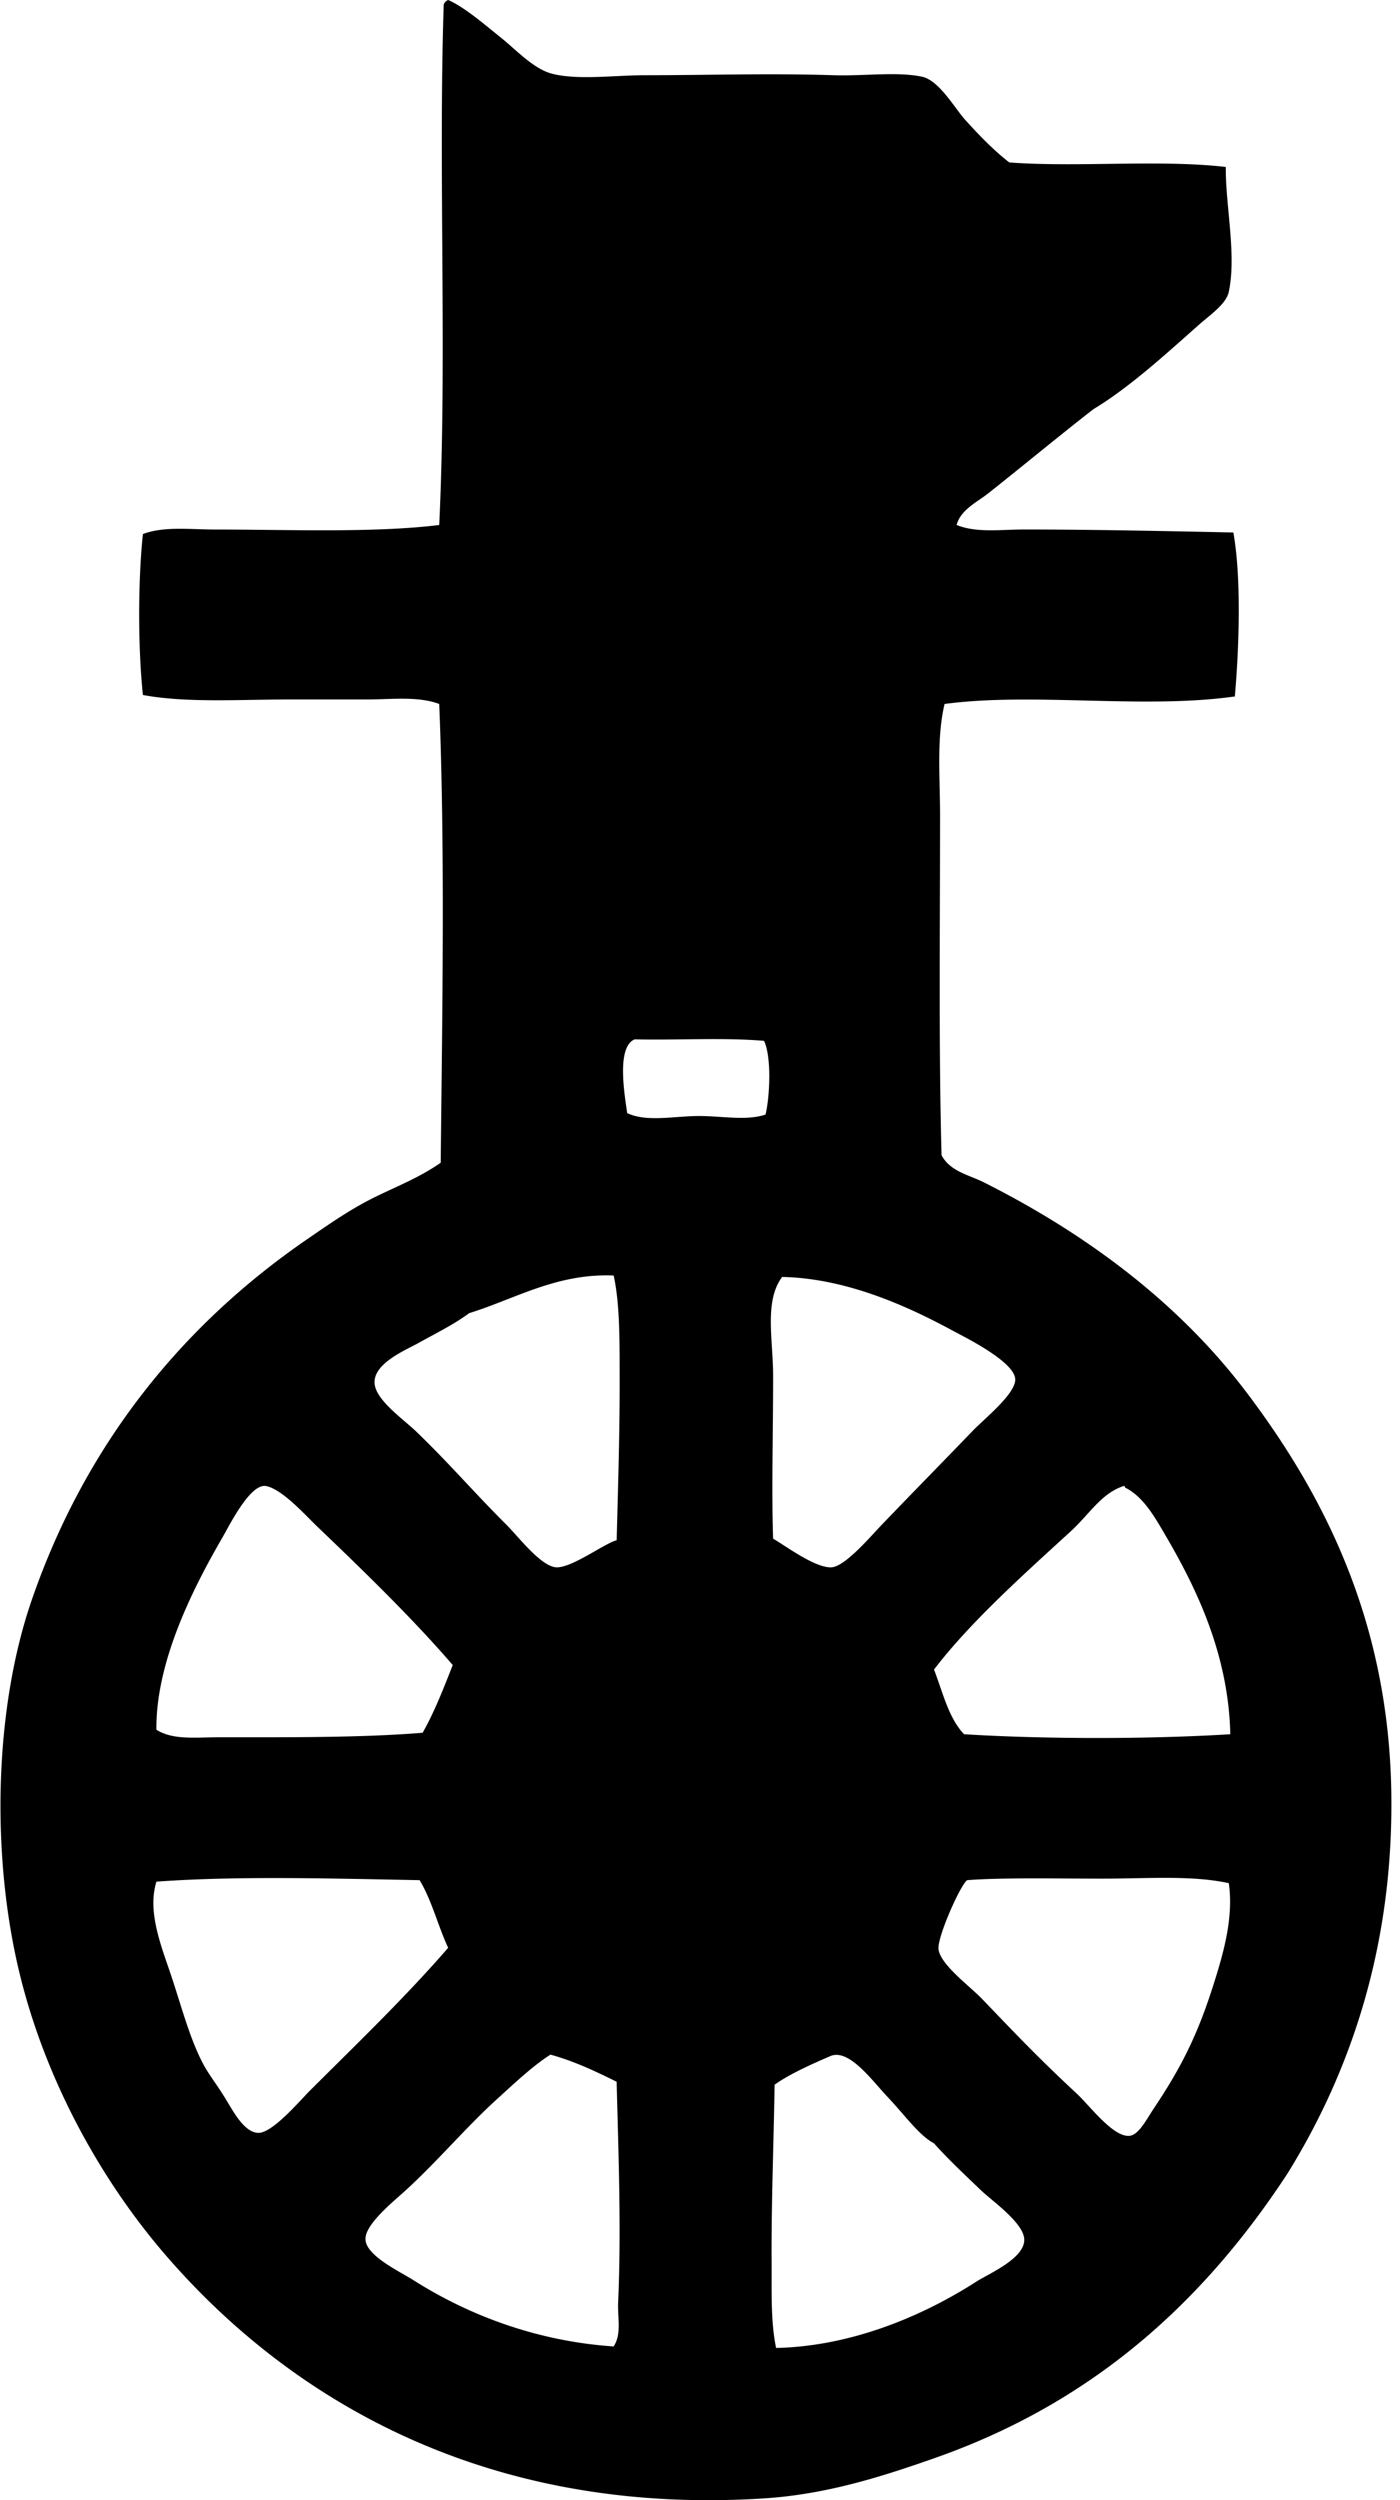 <svg xmlns="http://www.w3.org/2000/svg" width="112" height="200" fill="none" viewBox="0 0 112 200">
  <path fill="#000" fill-rule="evenodd" d="M35.856 0c1.353.601 2.894 1.954 4.212 3.007 1.191.95 2.603 2.504 4.093 2.89 2.074.532 4.998.12 7.46.12 5.074 0 9.873-.165 15.04 0 2.47.078 5.11-.302 7.1.12 1.377.292 2.597 2.506 3.488 3.488 1.14 1.255 2.183 2.335 3.489 3.37 5.491.406 12.04-.25 17.326.362-.03 3.105.871 7.018.24 9.986-.208.982-1.492 1.839-2.405 2.649-2.644 2.344-5.568 5.02-8.423 6.738-2.82 2.195-5.57 4.48-8.422 6.739-.872.69-2.195 1.298-2.526 2.528 1.607.648 3.552.359 5.415.359 5.28 0 11.317.127 16.725.24.653 3.614.456 9.309.12 13.116-7.29 1.036-16.145-.348-23.223.602-.65 2.769-.36 5.87-.36 8.904 0 8.925-.116 18.68.12 27.192.677 1.3 2.204 1.58 3.37 2.165 8.197 4.121 15.603 9.623 21.055 16.845 6.201 8.214 11.322 18.286 11.553 31.886.211 12.519-3.371 22.604-8.302 30.562-6.7 10.239-15.515 18.291-28.157 22.742-4.198 1.478-8.69 2.926-13.715 3.248-22.231 1.423-37.96-7.89-48.01-19.612-4.968-5.796-9.441-13.696-11.552-22.381-2.268-9.331-2.062-21.052.962-29.841 4.284-12.446 12.012-21.997 22.02-28.876 1.696-1.166 3.331-2.315 5.172-3.25 1.83-.925 3.768-1.647 5.536-2.887.12-11.81.36-24.892-.12-36.697-1.704-.636-3.764-.361-5.774-.361h-6.137c-4.105 0-8.327.29-11.793-.358-.398-3.751-.398-9.125 0-12.876 1.704-.636 3.766-.36 5.776-.36 5.786 0 12.618.284 17.928-.36.64-13.356-.079-28.075.36-41.63a.599.599 0 0 1 .36-.369Zm14.92 83.143c-1.473.589-.812 4.404-.601 5.896 1.453.705 3.518.292 5.413.24 1.986-.053 4.03.425 5.656-.12.348-1.48.49-4.597-.12-5.896-3.211-.277-6.935-.042-10.348-.12Zm-13.234 21.899c-1.244.913-2.518 1.532-4.092 2.406-.967.538-3.5 1.576-3.488 3.127.007 1.38 2.303 2.939 3.368 3.972 2.76 2.671 4.411 4.655 7.22 7.461.937.94 2.754 3.331 3.97 3.37 1.26.039 3.878-1.942 4.813-2.165.106-4.195.25-8.577.24-12.876-.007-2.766.04-5.943-.48-8.302-4.562-.191-7.903 1.883-11.55 3.007Zm28.997 20.334c1.092-.084 3.144-2.509 3.972-3.371 3.01-3.132 4.45-4.581 7.34-7.58.908-.941 3.407-2.931 3.368-4.093-.044-1.416-4.159-3.429-4.932-3.849-3.741-2.032-8.626-4.232-13.715-4.333-1.45 1.937-.722 5.011-.722 7.942 0 4.477-.132 9.237 0 12.996.923.52 3.395 2.386 4.689 2.288Zm-41.15-3.248c-.914-.872-2.782-2.985-4.093-3.25-1.264-.253-2.933 3.132-3.488 4.092-2.354 4.06-5.356 9.957-5.295 15.401 1.32.84 3.194.602 4.934.602 5.529 0 11.499.039 16.364-.361.943-1.664 1.672-3.542 2.408-5.415-3.105-3.616-7.08-7.49-10.83-11.069Zm60.28.361c-3.8 3.478-8.088 7.313-10.948 11.069.707 1.819 1.166 3.888 2.408 5.172 6.542.402 14.754.4 21.296 0-.145-6.324-2.647-11.572-5.173-15.883-.844-1.438-1.762-3.12-3.25-3.849-.005-.074-.017-.142-.12-.12-1.782.584-2.74 2.263-4.213 3.611Zm-73.156 28.034c-.749 2.433.41 5.202 1.203 7.58.817 2.453 1.465 4.964 2.526 6.979.498.946 1.11 1.65 1.924 3.01.58.962 1.444 2.536 2.526 2.526 1.142-.012 3.334-2.612 4.093-3.37 3.932-3.923 7.63-7.47 11.068-11.433-.815-1.752-1.315-3.814-2.285-5.412-6.7-.121-14.552-.359-21.055.12Zm75.685-.241c-3.633 0-7.964-.095-10.828.121-.563.424-2.411 4.595-2.288 5.533.162 1.244 2.516 2.955 3.488 3.972 2.919 3.046 4.603 4.811 7.58 7.58 1.03.958 2.907 3.498 4.213 3.368.737-.071 1.377-1.345 1.925-2.165 2.047-3.066 3.4-5.604 4.693-9.625.84-2.615 1.733-5.59 1.323-8.423-2.968-.645-6.502-.361-10.106-.361Zm-44.16 14.079c-1.385.869-2.95 2.351-4.333 3.608-2.45 2.232-4.62 4.831-7.22 7.22-.942.867-3.318 2.749-3.247 3.969.073 1.309 2.74 2.546 3.849 3.251 4.475 2.842 9.937 4.885 16.003 5.295.653-.977.31-2.32.36-3.489.264-5.869.02-12.104-.12-17.687-1.666-.82-3.343-1.63-5.292-2.167Zm34.053 18.168c1.004-.646 3.877-1.851 3.85-3.371-.025-1.337-2.585-3.098-3.489-3.969-1.426-1.372-2.57-2.433-3.731-3.731-1.21-.648-2.305-2.224-3.729-3.729-1.252-1.326-3.09-3.891-4.573-3.248-1.294.562-3.255 1.416-4.451 2.288-.066 4.522-.268 9.483-.24 14.076.014 2.457-.08 4.861.36 6.979 6.049-.128 11.759-2.57 16.003-5.295Z" clip-rule="evenodd"/>
</svg>
